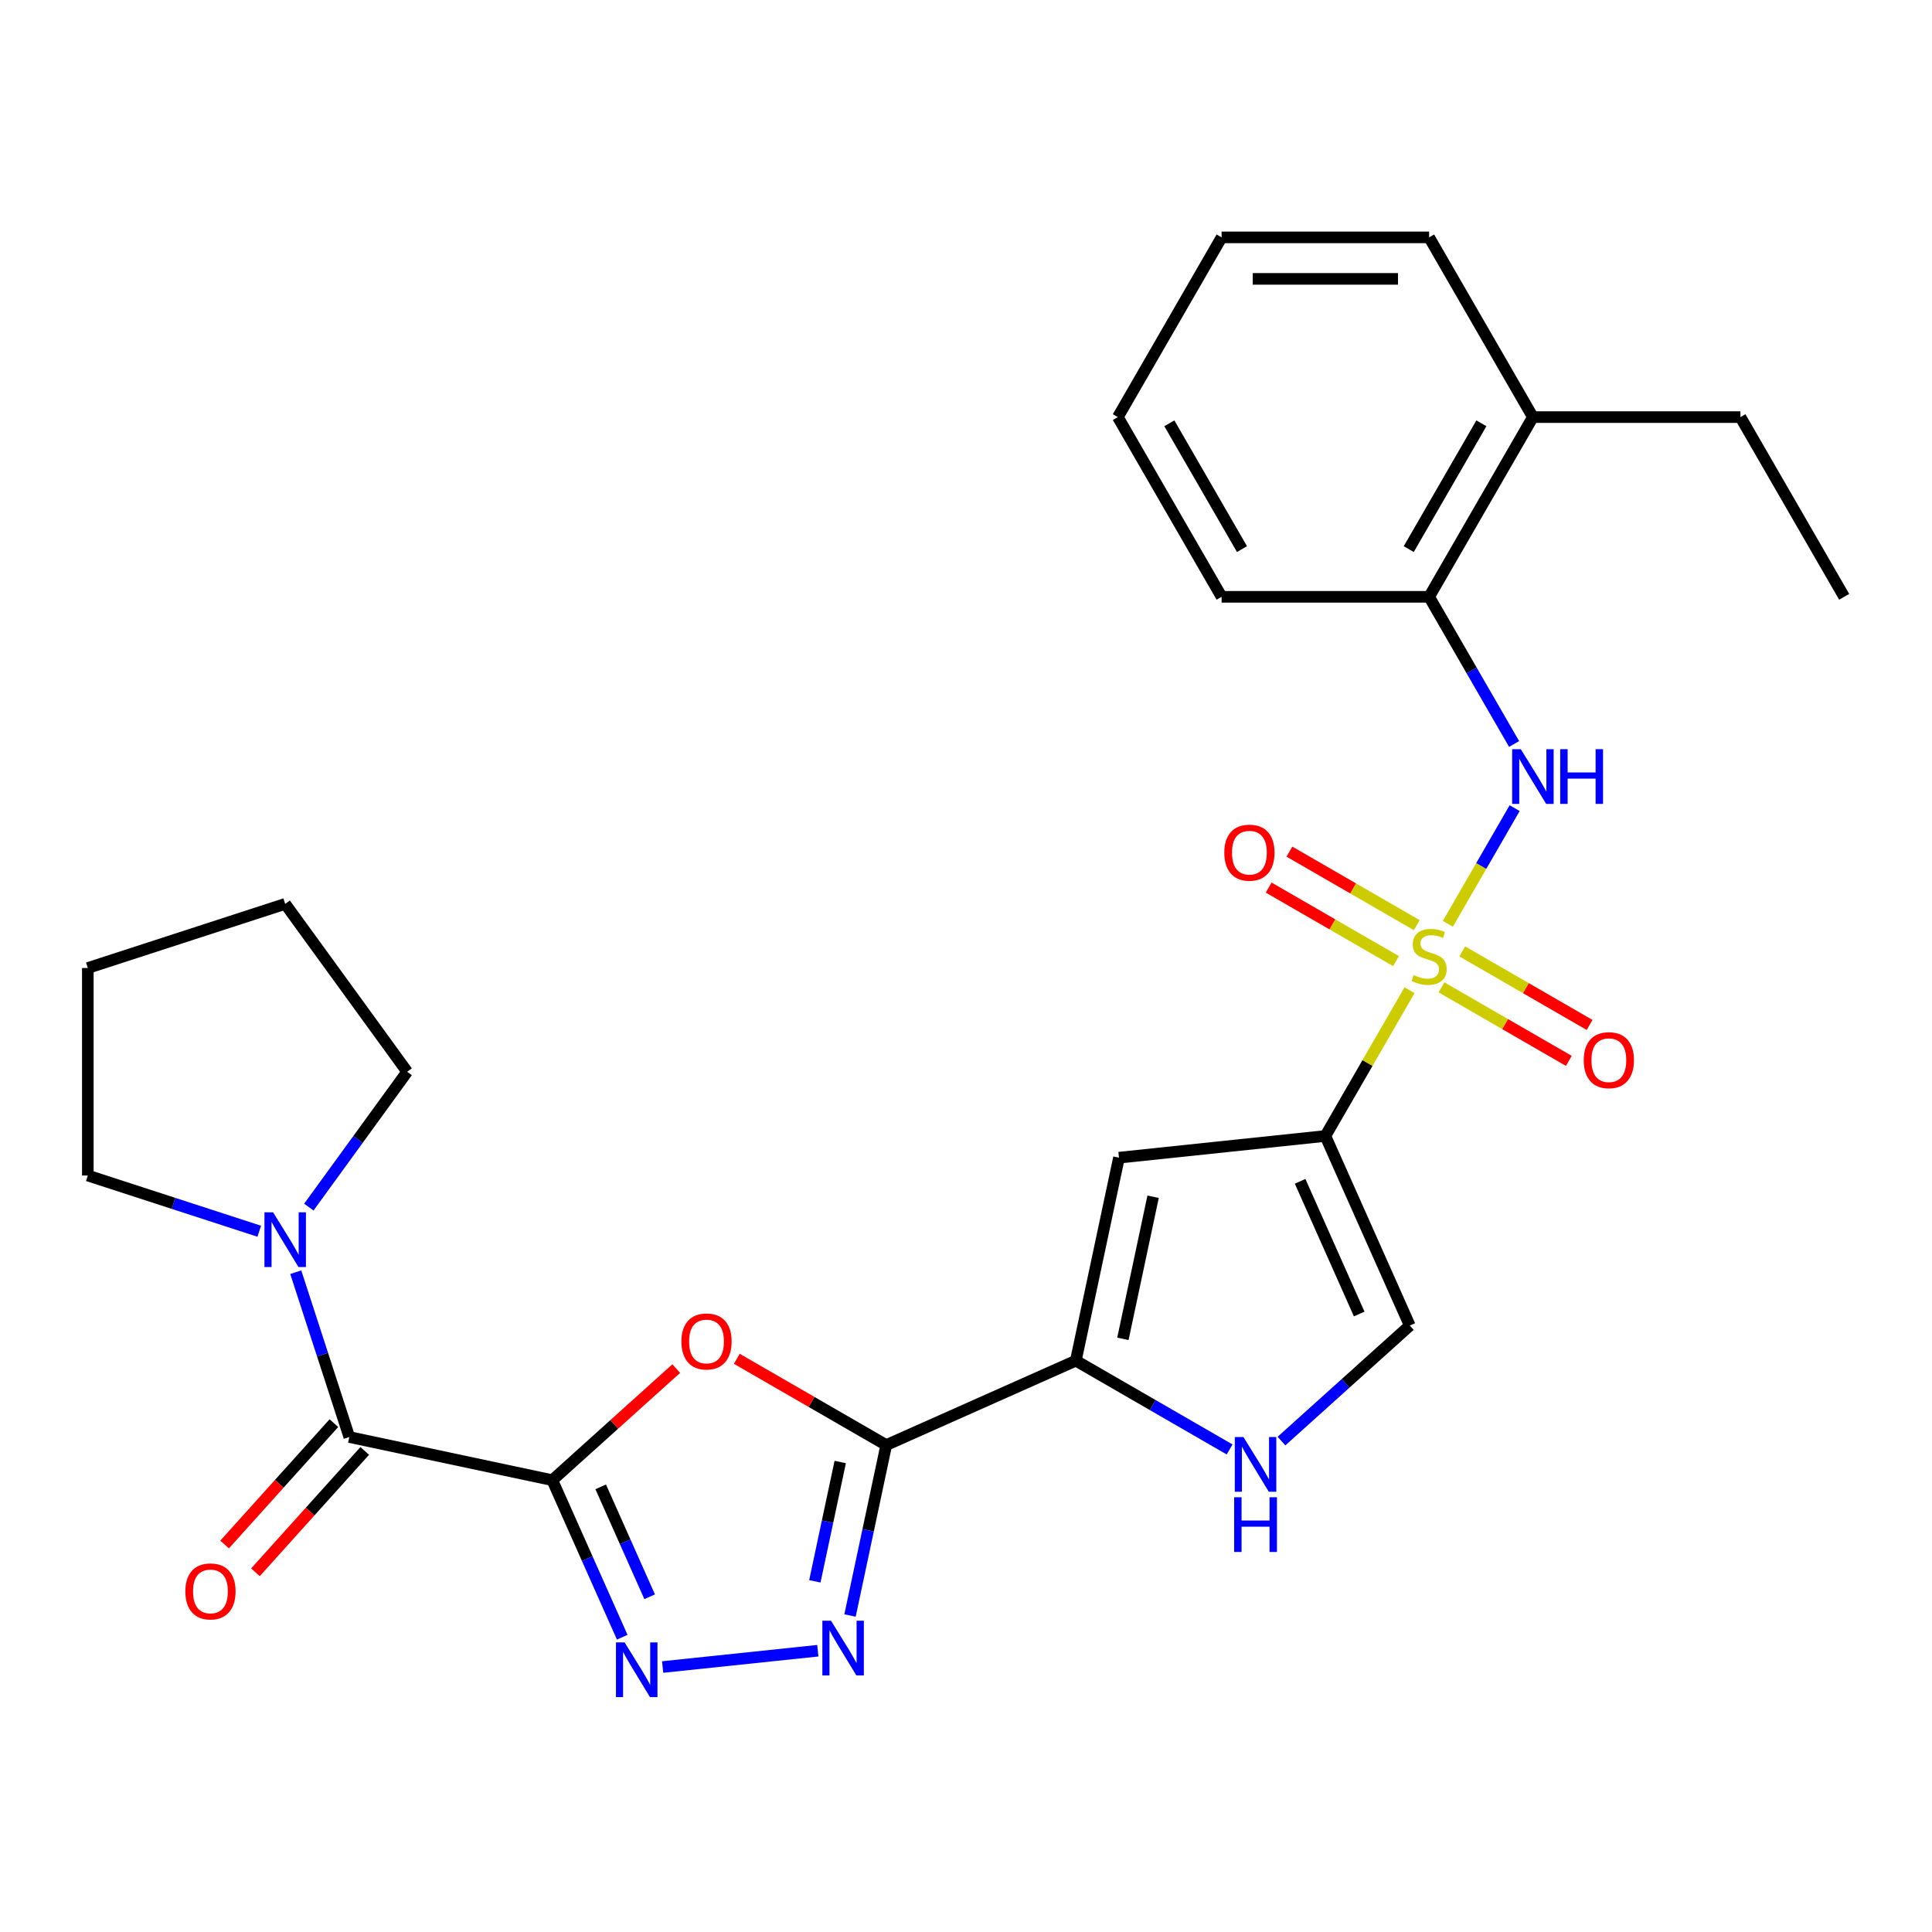 <?xml version='1.0' encoding='iso-8859-1'?>
<svg version='1.1' baseProfile='full'
              xmlns='http://www.w3.org/2000/svg'
                      xmlns:rdkit='http://www.rdkit.org/xml'
                      xmlns:xlink='http://www.w3.org/1999/xlink'
                  xml:space='preserve'
width='1000px' height='1000px' viewBox='0 0 1000 1000'>
<!-- END OF HEADER -->
<rect style='opacity:1.0;fill:#FFFFFF;stroke:none' width='1000' height='1000' x='0' y='0'> </rect>
<path class='bond-1' d='M 729.575,512.525 L 707.792,550.254' style='fill:none;fill-rule:evenodd;stroke:#CCCC00;stroke-width:6px;stroke-linecap:butt;stroke-linejoin:miter;stroke-opacity:1' />
<path class='bond-1' d='M 707.792,550.254 L 686.009,587.983' style='fill:none;fill-rule:evenodd;stroke:#000000;stroke-width:6px;stroke-linecap:butt;stroke-linejoin:miter;stroke-opacity:1' />
<path class='bond-9' d='M 749.419,478.154 L 766.698,448.225' style='fill:none;fill-rule:evenodd;stroke:#CCCC00;stroke-width:6px;stroke-linecap:butt;stroke-linejoin:miter;stroke-opacity:1' />
<path class='bond-9' d='M 766.698,448.225 L 783.978,418.296' style='fill:none;fill-rule:evenodd;stroke:#0000FF;stroke-width:6px;stroke-linecap:butt;stroke-linejoin:miter;stroke-opacity:1' />
<path class='bond-13' d='M 733.321,478.864 L 700.365,459.837' style='fill:none;fill-rule:evenodd;stroke:#CCCC00;stroke-width:6px;stroke-linecap:butt;stroke-linejoin:miter;stroke-opacity:1' />
<path class='bond-13' d='M 700.365,459.837 L 667.408,440.809' style='fill:none;fill-rule:evenodd;stroke:#FF0000;stroke-width:6px;stroke-linecap:butt;stroke-linejoin:miter;stroke-opacity:1' />
<path class='bond-13' d='M 722.58,497.469 L 689.623,478.442' style='fill:none;fill-rule:evenodd;stroke:#CCCC00;stroke-width:6px;stroke-linecap:butt;stroke-linejoin:miter;stroke-opacity:1' />
<path class='bond-13' d='M 689.623,478.442 L 656.667,459.414' style='fill:none;fill-rule:evenodd;stroke:#FF0000;stroke-width:6px;stroke-linecap:butt;stroke-linejoin:miter;stroke-opacity:1' />
<path class='bond-14' d='M 746.111,511.054 L 779.067,530.082' style='fill:none;fill-rule:evenodd;stroke:#CCCC00;stroke-width:6px;stroke-linecap:butt;stroke-linejoin:miter;stroke-opacity:1' />
<path class='bond-14' d='M 779.067,530.082 L 812.023,549.109' style='fill:none;fill-rule:evenodd;stroke:#FF0000;stroke-width:6px;stroke-linecap:butt;stroke-linejoin:miter;stroke-opacity:1' />
<path class='bond-14' d='M 756.852,492.45 L 789.808,511.477' style='fill:none;fill-rule:evenodd;stroke:#CCCC00;stroke-width:6px;stroke-linecap:butt;stroke-linejoin:miter;stroke-opacity:1' />
<path class='bond-14' d='M 789.808,511.477 L 822.765,530.504' style='fill:none;fill-rule:evenodd;stroke:#FF0000;stroke-width:6px;stroke-linecap:butt;stroke-linejoin:miter;stroke-opacity:1' />
<path class='bond-0' d='M 285.873,766.135 L 317.942,737.26' style='fill:none;fill-rule:evenodd;stroke:#000000;stroke-width:6px;stroke-linecap:butt;stroke-linejoin:miter;stroke-opacity:1' />
<path class='bond-0' d='M 317.942,737.26 L 350.012,708.384' style='fill:none;fill-rule:evenodd;stroke:#FF0000;stroke-width:6px;stroke-linecap:butt;stroke-linejoin:miter;stroke-opacity:1' />
<path class='bond-8' d='M 285.873,766.135 L 180.805,743.803' style='fill:none;fill-rule:evenodd;stroke:#000000;stroke-width:6px;stroke-linecap:butt;stroke-linejoin:miter;stroke-opacity:1' />
<path class='bond-30' d='M 285.873,766.135 L 303.967,806.777' style='fill:none;fill-rule:evenodd;stroke:#000000;stroke-width:6px;stroke-linecap:butt;stroke-linejoin:miter;stroke-opacity:1' />
<path class='bond-30' d='M 303.967,806.777 L 322.062,847.418' style='fill:none;fill-rule:evenodd;stroke:#0000FF;stroke-width:6px;stroke-linecap:butt;stroke-linejoin:miter;stroke-opacity:1' />
<path class='bond-30' d='M 310.927,769.59 L 323.593,798.039' style='fill:none;fill-rule:evenodd;stroke:#000000;stroke-width:6px;stroke-linecap:butt;stroke-linejoin:miter;stroke-opacity:1' />
<path class='bond-30' d='M 323.593,798.039 L 336.259,826.488' style='fill:none;fill-rule:evenodd;stroke:#0000FF;stroke-width:6px;stroke-linecap:butt;stroke-linejoin:miter;stroke-opacity:1' />
<path class='bond-7' d='M 686.009,587.983 L 579.182,599.211' style='fill:none;fill-rule:evenodd;stroke:#000000;stroke-width:6px;stroke-linecap:butt;stroke-linejoin:miter;stroke-opacity:1' />
<path class='bond-11' d='M 686.009,587.983 L 729.698,686.112' style='fill:none;fill-rule:evenodd;stroke:#000000;stroke-width:6px;stroke-linecap:butt;stroke-linejoin:miter;stroke-opacity:1' />
<path class='bond-11' d='M 672.936,611.44 L 703.519,680.13' style='fill:none;fill-rule:evenodd;stroke:#000000;stroke-width:6px;stroke-linecap:butt;stroke-linejoin:miter;stroke-opacity:1' />
<path class='bond-2' d='M 458.721,747.968 L 556.849,704.279' style='fill:none;fill-rule:evenodd;stroke:#000000;stroke-width:6px;stroke-linecap:butt;stroke-linejoin:miter;stroke-opacity:1' />
<path class='bond-3' d='M 458.721,747.968 L 420.052,725.642' style='fill:none;fill-rule:evenodd;stroke:#000000;stroke-width:6px;stroke-linecap:butt;stroke-linejoin:miter;stroke-opacity:1' />
<path class='bond-3' d='M 420.052,725.642 L 381.383,703.317' style='fill:none;fill-rule:evenodd;stroke:#FF0000;stroke-width:6px;stroke-linecap:butt;stroke-linejoin:miter;stroke-opacity:1' />
<path class='bond-5' d='M 458.721,747.968 L 449.345,792.079' style='fill:none;fill-rule:evenodd;stroke:#000000;stroke-width:6px;stroke-linecap:butt;stroke-linejoin:miter;stroke-opacity:1' />
<path class='bond-5' d='M 449.345,792.079 L 439.969,836.19' style='fill:none;fill-rule:evenodd;stroke:#0000FF;stroke-width:6px;stroke-linecap:butt;stroke-linejoin:miter;stroke-opacity:1' />
<path class='bond-5' d='M 434.895,756.735 L 428.332,787.613' style='fill:none;fill-rule:evenodd;stroke:#000000;stroke-width:6px;stroke-linecap:butt;stroke-linejoin:miter;stroke-opacity:1' />
<path class='bond-5' d='M 428.332,787.613 L 421.768,818.49' style='fill:none;fill-rule:evenodd;stroke:#0000FF;stroke-width:6px;stroke-linecap:butt;stroke-linejoin:miter;stroke-opacity:1' />
<path class='bond-4' d='M 342.987,862.853 L 423.3,854.411' style='fill:none;fill-rule:evenodd;stroke:#0000FF;stroke-width:6px;stroke-linecap:butt;stroke-linejoin:miter;stroke-opacity:1' />
<path class='bond-6' d='M 556.849,704.279 L 579.182,599.211' style='fill:none;fill-rule:evenodd;stroke:#000000;stroke-width:6px;stroke-linecap:butt;stroke-linejoin:miter;stroke-opacity:1' />
<path class='bond-6' d='M 581.213,692.985 L 596.846,619.438' style='fill:none;fill-rule:evenodd;stroke:#000000;stroke-width:6px;stroke-linecap:butt;stroke-linejoin:miter;stroke-opacity:1' />
<path class='bond-28' d='M 556.849,704.279 L 596.649,727.257' style='fill:none;fill-rule:evenodd;stroke:#000000;stroke-width:6px;stroke-linecap:butt;stroke-linejoin:miter;stroke-opacity:1' />
<path class='bond-28' d='M 596.649,727.257 L 636.448,750.235' style='fill:none;fill-rule:evenodd;stroke:#0000FF;stroke-width:6px;stroke-linecap:butt;stroke-linejoin:miter;stroke-opacity:1' />
<path class='bond-12' d='M 180.805,743.803 L 166.945,701.146' style='fill:none;fill-rule:evenodd;stroke:#000000;stroke-width:6px;stroke-linecap:butt;stroke-linejoin:miter;stroke-opacity:1' />
<path class='bond-12' d='M 166.945,701.146 L 153.085,658.49' style='fill:none;fill-rule:evenodd;stroke:#0000FF;stroke-width:6px;stroke-linecap:butt;stroke-linejoin:miter;stroke-opacity:1' />
<path class='bond-16' d='M 172.823,736.615 L 144.541,768.025' style='fill:none;fill-rule:evenodd;stroke:#000000;stroke-width:6px;stroke-linecap:butt;stroke-linejoin:miter;stroke-opacity:1' />
<path class='bond-16' d='M 144.541,768.025 L 116.26,799.434' style='fill:none;fill-rule:evenodd;stroke:#FF0000;stroke-width:6px;stroke-linecap:butt;stroke-linejoin:miter;stroke-opacity:1' />
<path class='bond-16' d='M 188.788,750.99 L 160.506,782.4' style='fill:none;fill-rule:evenodd;stroke:#000000;stroke-width:6px;stroke-linecap:butt;stroke-linejoin:miter;stroke-opacity:1' />
<path class='bond-16' d='M 160.506,782.4 L 132.225,813.809' style='fill:none;fill-rule:evenodd;stroke:#FF0000;stroke-width:6px;stroke-linecap:butt;stroke-linejoin:miter;stroke-opacity:1' />
<path class='bond-15' d='M 783.698,385.09 L 761.707,347.001' style='fill:none;fill-rule:evenodd;stroke:#0000FF;stroke-width:6px;stroke-linecap:butt;stroke-linejoin:miter;stroke-opacity:1' />
<path class='bond-15' d='M 761.707,347.001 L 739.716,308.912' style='fill:none;fill-rule:evenodd;stroke:#000000;stroke-width:6px;stroke-linecap:butt;stroke-linejoin:miter;stroke-opacity:1' />
<path class='bond-10' d='M 663.299,745.898 L 696.498,716.005' style='fill:none;fill-rule:evenodd;stroke:#0000FF;stroke-width:6px;stroke-linecap:butt;stroke-linejoin:miter;stroke-opacity:1' />
<path class='bond-10' d='M 696.498,716.005 L 729.698,686.112' style='fill:none;fill-rule:evenodd;stroke:#000000;stroke-width:6px;stroke-linecap:butt;stroke-linejoin:miter;stroke-opacity:1' />
<path class='bond-18' d='M 134.187,637.283 L 89.821,622.867' style='fill:none;fill-rule:evenodd;stroke:#0000FF;stroke-width:6px;stroke-linecap:butt;stroke-linejoin:miter;stroke-opacity:1' />
<path class='bond-18' d='M 89.821,622.867 L 45.455,608.452' style='fill:none;fill-rule:evenodd;stroke:#000000;stroke-width:6px;stroke-linecap:butt;stroke-linejoin:miter;stroke-opacity:1' />
<path class='bond-19' d='M 159.851,624.8 L 185.3,589.772' style='fill:none;fill-rule:evenodd;stroke:#0000FF;stroke-width:6px;stroke-linecap:butt;stroke-linejoin:miter;stroke-opacity:1' />
<path class='bond-19' d='M 185.3,589.772 L 210.749,554.745' style='fill:none;fill-rule:evenodd;stroke:#000000;stroke-width:6px;stroke-linecap:butt;stroke-linejoin:miter;stroke-opacity:1' />
<path class='bond-17' d='M 739.716,308.912 L 793.423,215.888' style='fill:none;fill-rule:evenodd;stroke:#000000;stroke-width:6px;stroke-linecap:butt;stroke-linejoin:miter;stroke-opacity:1' />
<path class='bond-17' d='M 729.167,284.216 L 766.762,219.1' style='fill:none;fill-rule:evenodd;stroke:#000000;stroke-width:6px;stroke-linecap:butt;stroke-linejoin:miter;stroke-opacity:1' />
<path class='bond-20' d='M 739.716,308.912 L 632.301,308.912' style='fill:none;fill-rule:evenodd;stroke:#000000;stroke-width:6px;stroke-linecap:butt;stroke-linejoin:miter;stroke-opacity:1' />
<path class='bond-21' d='M 793.423,215.888 L 900.838,215.888' style='fill:none;fill-rule:evenodd;stroke:#000000;stroke-width:6px;stroke-linecap:butt;stroke-linejoin:miter;stroke-opacity:1' />
<path class='bond-22' d='M 793.423,215.888 L 739.716,122.864' style='fill:none;fill-rule:evenodd;stroke:#000000;stroke-width:6px;stroke-linecap:butt;stroke-linejoin:miter;stroke-opacity:1' />
<path class='bond-24' d='M 45.455,608.452 L 45.455,501.037' style='fill:none;fill-rule:evenodd;stroke:#000000;stroke-width:6px;stroke-linecap:butt;stroke-linejoin:miter;stroke-opacity:1' />
<path class='bond-23' d='M 210.749,554.745 L 147.612,467.844' style='fill:none;fill-rule:evenodd;stroke:#000000;stroke-width:6px;stroke-linecap:butt;stroke-linejoin:miter;stroke-opacity:1' />
<path class='bond-26' d='M 632.301,308.912 L 578.594,215.888' style='fill:none;fill-rule:evenodd;stroke:#000000;stroke-width:6px;stroke-linecap:butt;stroke-linejoin:miter;stroke-opacity:1' />
<path class='bond-26' d='M 642.85,284.216 L 605.255,219.1' style='fill:none;fill-rule:evenodd;stroke:#000000;stroke-width:6px;stroke-linecap:butt;stroke-linejoin:miter;stroke-opacity:1' />
<path class='bond-25' d='M 900.838,215.888 L 954.545,308.912' style='fill:none;fill-rule:evenodd;stroke:#000000;stroke-width:6px;stroke-linecap:butt;stroke-linejoin:miter;stroke-opacity:1' />
<path class='bond-29' d='M 739.716,122.864 L 632.301,122.864' style='fill:none;fill-rule:evenodd;stroke:#000000;stroke-width:6px;stroke-linecap:butt;stroke-linejoin:miter;stroke-opacity:1' />
<path class='bond-29' d='M 723.604,144.347 L 648.413,144.347' style='fill:none;fill-rule:evenodd;stroke:#000000;stroke-width:6px;stroke-linecap:butt;stroke-linejoin:miter;stroke-opacity:1' />
<path class='bond-31' d='M 147.612,467.844 L 45.455,501.037' style='fill:none;fill-rule:evenodd;stroke:#000000;stroke-width:6px;stroke-linecap:butt;stroke-linejoin:miter;stroke-opacity:1' />
<path class='bond-27' d='M 578.594,215.888 L 632.301,122.864' style='fill:none;fill-rule:evenodd;stroke:#000000;stroke-width:6px;stroke-linecap:butt;stroke-linejoin:miter;stroke-opacity:1' />
<path  class='atom-0' d='M 731.716 504.679
Q 732.036 504.799, 733.356 505.359
Q 734.676 505.919, 736.116 506.279
Q 737.596 506.599, 739.036 506.599
Q 741.716 506.599, 743.276 505.319
Q 744.836 503.999, 744.836 501.719
Q 744.836 500.159, 744.036 499.199
Q 743.276 498.239, 742.076 497.719
Q 740.876 497.199, 738.876 496.599
Q 736.356 495.839, 734.836 495.119
Q 733.356 494.399, 732.276 492.879
Q 731.236 491.359, 731.236 488.799
Q 731.236 485.239, 733.636 483.039
Q 736.076 480.839, 740.876 480.839
Q 744.156 480.839, 747.876 482.399
L 746.956 485.479
Q 743.556 484.079, 740.996 484.079
Q 738.236 484.079, 736.716 485.239
Q 735.196 486.359, 735.236 488.319
Q 735.236 489.839, 735.996 490.759
Q 736.796 491.679, 737.916 492.199
Q 739.076 492.719, 740.996 493.319
Q 743.556 494.119, 745.076 494.919
Q 746.596 495.719, 747.676 497.359
Q 748.796 498.959, 748.796 501.719
Q 748.796 505.639, 746.156 507.759
Q 743.556 509.839, 739.196 509.839
Q 736.676 509.839, 734.756 509.279
Q 732.876 508.759, 730.636 507.839
L 731.716 504.679
' fill='#CCCC00'/>
<path  class='atom-4' d='M 352.697 694.341
Q 352.697 687.541, 356.057 683.741
Q 359.417 679.941, 365.697 679.941
Q 371.977 679.941, 375.337 683.741
Q 378.697 687.541, 378.697 694.341
Q 378.697 701.221, 375.297 705.141
Q 371.897 709.021, 365.697 709.021
Q 359.457 709.021, 356.057 705.141
Q 352.697 701.261, 352.697 694.341
M 365.697 705.821
Q 370.017 705.821, 372.337 702.941
Q 374.697 700.021, 374.697 694.341
Q 374.697 688.781, 372.337 685.981
Q 370.017 683.141, 365.697 683.141
Q 361.377 683.141, 359.017 685.941
Q 356.697 688.741, 356.697 694.341
Q 356.697 700.061, 359.017 702.941
Q 361.377 705.821, 365.697 705.821
' fill='#FF0000'/>
<path  class='atom-5' d='M 323.302 850.104
L 332.582 865.104
Q 333.502 866.584, 334.982 869.264
Q 336.462 871.944, 336.542 872.104
L 336.542 850.104
L 340.302 850.104
L 340.302 878.424
L 336.422 878.424
L 326.462 862.024
Q 325.302 860.104, 324.062 857.904
Q 322.862 855.704, 322.502 855.024
L 322.502 878.424
L 318.822 878.424
L 318.822 850.104
L 323.302 850.104
' fill='#0000FF'/>
<path  class='atom-6' d='M 430.128 838.876
L 439.408 853.876
Q 440.328 855.356, 441.808 858.036
Q 443.288 860.716, 443.368 860.876
L 443.368 838.876
L 447.128 838.876
L 447.128 867.196
L 443.248 867.196
L 433.288 850.796
Q 432.128 848.876, 430.888 846.676
Q 429.688 844.476, 429.328 843.796
L 429.328 867.196
L 425.648 867.196
L 425.648 838.876
L 430.128 838.876
' fill='#0000FF'/>
<path  class='atom-10' d='M 787.163 387.775
L 796.443 402.775
Q 797.363 404.255, 798.843 406.935
Q 800.323 409.615, 800.403 409.775
L 800.403 387.775
L 804.163 387.775
L 804.163 416.095
L 800.283 416.095
L 790.323 399.695
Q 789.163 397.775, 787.923 395.575
Q 786.723 393.375, 786.363 392.695
L 786.363 416.095
L 782.683 416.095
L 782.683 387.775
L 787.163 387.775
' fill='#0000FF'/>
<path  class='atom-10' d='M 807.563 387.775
L 811.403 387.775
L 811.403 399.815
L 825.883 399.815
L 825.883 387.775
L 829.723 387.775
L 829.723 416.095
L 825.883 416.095
L 825.883 403.015
L 811.403 403.015
L 811.403 416.095
L 807.563 416.095
L 807.563 387.775
' fill='#0000FF'/>
<path  class='atom-11' d='M 643.613 743.826
L 652.893 758.826
Q 653.813 760.306, 655.293 762.986
Q 656.773 765.666, 656.853 765.826
L 656.853 743.826
L 660.613 743.826
L 660.613 772.146
L 656.733 772.146
L 646.773 755.746
Q 645.613 753.826, 644.373 751.626
Q 643.173 749.426, 642.813 748.746
L 642.813 772.146
L 639.133 772.146
L 639.133 743.826
L 643.613 743.826
' fill='#0000FF'/>
<path  class='atom-11' d='M 638.793 774.978
L 642.633 774.978
L 642.633 787.018
L 657.113 787.018
L 657.113 774.978
L 660.953 774.978
L 660.953 803.298
L 657.113 803.298
L 657.113 790.218
L 642.633 790.218
L 642.633 803.298
L 638.793 803.298
L 638.793 774.978
' fill='#0000FF'/>
<path  class='atom-13' d='M 141.352 627.485
L 150.632 642.485
Q 151.552 643.965, 153.032 646.645
Q 154.512 649.325, 154.592 649.485
L 154.592 627.485
L 158.352 627.485
L 158.352 655.805
L 154.472 655.805
L 144.512 639.405
Q 143.352 637.485, 142.112 635.285
Q 140.912 633.085, 140.552 632.405
L 140.552 655.805
L 136.872 655.805
L 136.872 627.485
L 141.352 627.485
' fill='#0000FF'/>
<path  class='atom-14' d='M 633.692 441.332
Q 633.692 434.532, 637.052 430.732
Q 640.412 426.932, 646.692 426.932
Q 652.972 426.932, 656.332 430.732
Q 659.692 434.532, 659.692 441.332
Q 659.692 448.212, 656.292 452.132
Q 652.892 456.012, 646.692 456.012
Q 640.452 456.012, 637.052 452.132
Q 633.692 448.252, 633.692 441.332
M 646.692 452.812
Q 651.012 452.812, 653.332 449.932
Q 655.692 447.012, 655.692 441.332
Q 655.692 435.772, 653.332 432.972
Q 651.012 430.132, 646.692 430.132
Q 642.372 430.132, 640.012 432.932
Q 637.692 435.732, 637.692 441.332
Q 637.692 447.052, 640.012 449.932
Q 642.372 452.812, 646.692 452.812
' fill='#FF0000'/>
<path  class='atom-15' d='M 819.74 548.747
Q 819.74 541.947, 823.1 538.147
Q 826.46 534.347, 832.74 534.347
Q 839.02 534.347, 842.38 538.147
Q 845.74 541.947, 845.74 548.747
Q 845.74 555.627, 842.34 559.547
Q 838.94 563.427, 832.74 563.427
Q 826.5 563.427, 823.1 559.547
Q 819.74 555.667, 819.74 548.747
M 832.74 560.227
Q 837.06 560.227, 839.38 557.347
Q 841.74 554.427, 841.74 548.747
Q 841.74 543.187, 839.38 540.387
Q 837.06 537.547, 832.74 537.547
Q 828.42 537.547, 826.06 540.347
Q 823.74 543.147, 823.74 548.747
Q 823.74 554.467, 826.06 557.347
Q 828.42 560.227, 832.74 560.227
' fill='#FF0000'/>
<path  class='atom-17' d='M 95.93 823.707
Q 95.93 816.907, 99.29 813.107
Q 102.651 809.307, 108.931 809.307
Q 115.211 809.307, 118.571 813.107
Q 121.931 816.907, 121.931 823.707
Q 121.931 830.587, 118.531 834.507
Q 115.131 838.387, 108.931 838.387
Q 102.691 838.387, 99.29 834.507
Q 95.93 830.627, 95.93 823.707
M 108.931 835.187
Q 113.251 835.187, 115.571 832.307
Q 117.931 829.387, 117.931 823.707
Q 117.931 818.147, 115.571 815.347
Q 113.251 812.507, 108.931 812.507
Q 104.611 812.507, 102.251 815.307
Q 99.93 818.107, 99.93 823.707
Q 99.93 829.427, 102.251 832.307
Q 104.611 835.187, 108.931 835.187
' fill='#FF0000'/>
</svg>
